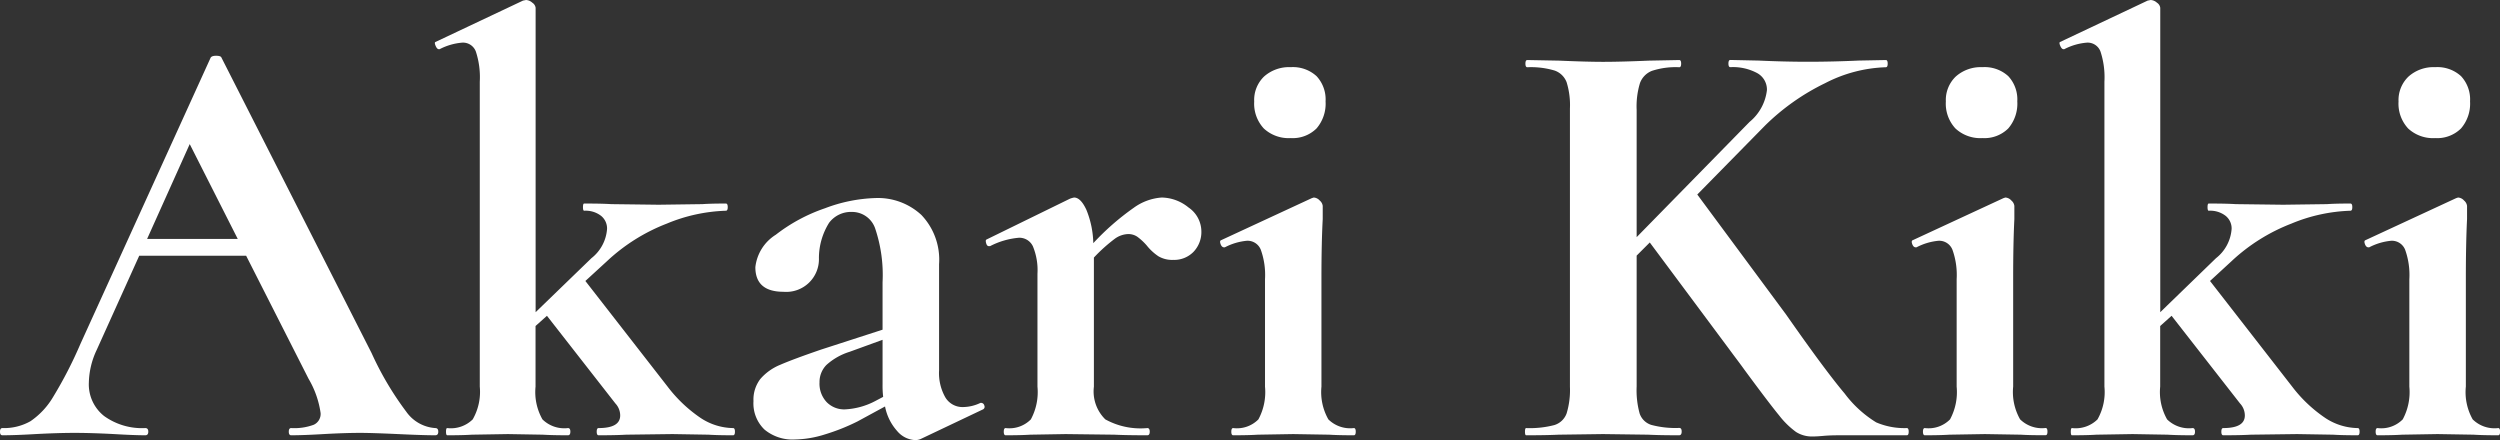 <svg xmlns="http://www.w3.org/2000/svg" width="133.248" height="23.456" viewBox="0 0 133.248 23.456">
  <rect x="0" y="0" width="133.248" height="23.456" fill="#333333" stroke="none"/>
  <path id="パス_2" data-name="パス 2" d="M-43.872-.384q.16,0,.16.192t-.16.192q-.64,0-1.984-.064-1.408-.064-2.016-.064-.8,0-1.952.064Q-50.912,0-51.552,0q-.128,0-.128-.192t.128-.192a2.981,2.981,0,0,0,1.2-.176.633.633,0,0,0,.368-.624,4.952,4.952,0,0,0-.64-1.824l-3.328-6.56h-5.7L-61.92-4.544a4.249,4.249,0,0,0-.416,1.728,2.148,2.148,0,0,0,.816,1.792,3.457,3.457,0,0,0,2.192.64q.16,0,.16.192t-.16.192q-.576,0-1.664-.064Q-62.208-.128-63.1-.128q-.864,0-2.08.064Q-66.272,0-66.944,0q-.128,0-.128-.192t.128-.192a2.857,2.857,0,0,0,1.5-.368,4.08,4.08,0,0,0,1.216-1.312,22.3,22.3,0,0,0,1.44-2.8l6.944-15.264q.064-.1.288-.1.256,0,.288.1l8,15.744a16.583,16.583,0,0,0,1.856,3.136A2.058,2.058,0,0,0-43.872-.384Zm-15.36-10.08H-54.4l-2.56-5.056ZM-28-.384q.1,0,.1.192T-28,0q-.832,0-1.312-.032l-1.92-.032L-33.7-.032Q-34.24,0-35.168,0q-.1,0-.1-.192t.1-.192q1.152,0,1.152-.672a.941.941,0,0,0-.256-.64L-37.92-6.368l-.608.544v3.232A2.954,2.954,0,0,0-38.16-.848a1.657,1.657,0,0,0,1.36.464q.128,0,.128.192T-36.8,0q-.832,0-1.344-.032L-40-.064l-1.92.032Q-42.4,0-43.232,0-43.3,0-43.3-.192t.064-.192a1.657,1.657,0,0,0,1.36-.464A2.954,2.954,0,0,0-41.5-2.592V-18.848a4.386,4.386,0,0,0-.208-1.6.73.73,0,0,0-.72-.48,3.167,3.167,0,0,0-1.216.352h-.032q-.1,0-.176-.176t-.016-.208l4.672-2.208.16-.032a.541.541,0,0,1,.336.144.385.385,0,0,1,.176.272V-6.56l2.976-2.88a2.175,2.175,0,0,0,.832-1.568.864.864,0,0,0-.32-.688,1.342,1.342,0,0,0-.9-.272q-.064,0-.064-.192t.064-.192q.928,0,1.44.032l2.528.032,2.336-.032q.448-.032,1.248-.032.1,0,.1.192t-.1.192a8.881,8.881,0,0,0-3.152.688,9.852,9.852,0,0,0-3.184,2l-1.152,1.056,4.384,5.632a7.478,7.478,0,0,0,1.776,1.68A3.21,3.21,0,0,0-28-.384Zm13.216-1.344a.179.179,0,0,1,.176.144.153.153,0,0,1-.08.208l-3.3,1.568a.712.712,0,0,1-.32.064,1.332,1.332,0,0,1-.944-.48A2.724,2.724,0,0,1-19.9-1.536l-1.472.8A11,11,0,0,1-23.1-.048a5.582,5.582,0,0,1-1.6.272A2.34,2.34,0,0,1-26.32-.3a1.93,1.93,0,0,1-.592-1.52,1.807,1.807,0,0,1,.368-1.184,2.8,2.8,0,0,1,1.056-.752q.688-.3,2.192-.816l3.264-1.056V-8.16a7.766,7.766,0,0,0-.384-2.832,1.3,1.3,0,0,0-1.248-.912,1.459,1.459,0,0,0-1.216.576,3.547,3.547,0,0,0-.544,1.888,1.742,1.742,0,0,1-1.888,1.792q-1.5,0-1.5-1.312a2.338,2.338,0,0,1,1.088-1.728A9.026,9.026,0,0,1-23.1-12.1a8.222,8.222,0,0,1,2.688-.544,3.41,3.41,0,0,1,2.448.9,3.449,3.449,0,0,1,.944,2.624v5.664a2.614,2.614,0,0,0,.336,1.44,1.067,1.067,0,0,0,.944.512,2.19,2.19,0,0,0,.928-.224ZM-20-2.048a5.171,5.171,0,0,1-.032-.672V-5.088l-1.76.64a3.311,3.311,0,0,0-1.232.7,1.293,1.293,0,0,0-.368.928,1.427,1.427,0,0,0,.384,1.056,1.3,1.3,0,0,0,.96.384,3.852,3.852,0,0,0,1.632-.448ZM-5.152-12.672a2.313,2.313,0,0,1,1.424.528A1.556,1.556,0,0,1-3.04-10.88a1.526,1.526,0,0,1-.416,1.1,1.442,1.442,0,0,1-1.088.432,1.447,1.447,0,0,1-.784-.192,2.766,2.766,0,0,1-.624-.576,3.078,3.078,0,0,0-.5-.464.85.85,0,0,0-.5-.144,1.277,1.277,0,0,0-.688.24A8.519,8.519,0,0,0-8.768-9.472v6.88A2.086,2.086,0,0,0-8.16-.848a3.886,3.886,0,0,0,2.24.464q.128,0,.128.192T-5.92,0Q-7.04,0-7.68-.032l-2.592-.032-1.888.032Q-12.64,0-13.472,0q-.1,0-.1-.192t.1-.192a1.606,1.606,0,0,0,1.344-.464,3.062,3.062,0,0,0,.352-1.744V-8.608a3.327,3.327,0,0,0-.24-1.456.793.793,0,0,0-.752-.464,4.115,4.115,0,0,0-1.536.448h-.064q-.1,0-.144-.16t.016-.192l4.448-2.176a1.337,1.337,0,0,1,.224-.064q.352,0,.656.656A4.977,4.977,0,0,1-8.8-10.24a13.573,13.573,0,0,1,2.16-1.888A2.871,2.871,0,0,1-5.152-12.672ZM-1.344,0q-.1,0-.1-.192t.1-.192A1.606,1.606,0,0,0,0-.848,3.062,3.062,0,0,0,.352-2.592V-8.32A3.985,3.985,0,0,0,.128-9.888a.76.76,0,0,0-.736-.48,3.148,3.148,0,0,0-1.184.352h-.032q-.128,0-.192-.176t.032-.208l4.832-2.24.1-.032a.461.461,0,0,1,.32.16.442.442,0,0,1,.16.288v.7Q3.36-10.24,3.36-8.384v5.792A2.954,2.954,0,0,0,3.728-.848a1.657,1.657,0,0,0,1.36.464q.1,0,.1.192T5.088,0Q4.256,0,3.776-.032L1.856-.064-.032-.032Q-.512,0-1.344,0ZM1.728-15.84a1.947,1.947,0,0,1-1.44-.512,1.947,1.947,0,0,1-.512-1.44A1.735,1.735,0,0,1,.3-19.12a2,2,0,0,1,1.424-.5,1.862,1.862,0,0,1,1.376.48,1.817,1.817,0,0,1,.48,1.344,2.025,2.025,0,0,1-.48,1.44A1.8,1.8,0,0,1,1.728-15.84ZM34.56-.384q.1,0,.1.192T34.56,0H30.976q-.512,0-.864.032t-.576.032a1.575,1.575,0,0,1-.88-.24,4.462,4.462,0,0,1-.9-.88q-.528-.64-1.872-2.464-.16-.224-.368-.5t-.464-.624l-4.192-5.632-.7.7v6.976a4.664,4.664,0,0,0,.16,1.44.959.959,0,0,0,.624.608,4.978,4.978,0,0,0,1.488.16q.128,0,.128.192T22.432,0q-1.056,0-1.664-.032l-2.4-.032L16-.032Q15.36,0,14.272,0q-.064,0-.064-.192t.064-.192a5.15,5.15,0,0,0,1.5-.16,1.007,1.007,0,0,0,.656-.624,4.284,4.284,0,0,0,.176-1.424V-17.408a4.135,4.135,0,0,0-.176-1.408,1.059,1.059,0,0,0-.64-.624,4.416,4.416,0,0,0-1.456-.176q-.1,0-.1-.192t.1-.192l1.7.032q1.472.064,2.336.064.96,0,2.432-.064L22.432-20q.1,0,.1.192t-.1.192a4.072,4.072,0,0,0-1.456.192,1.11,1.11,0,0,0-.64.656,4.284,4.284,0,0,0-.176,1.424v6.784L26.176-16.7a2.573,2.573,0,0,0,.928-1.7,1,1,0,0,0-.512-.9,2.719,2.719,0,0,0-1.44-.32q-.1,0-.1-.192t.1-.192l1.5.032q1.408.064,2.624.064,1.312,0,2.72-.064L33.44-20q.1,0,.1.192t-.1.192a7.525,7.525,0,0,0-3.232.848,12.017,12.017,0,0,0-3.2,2.256l-3.616,3.68,4.736,6.4q2.08,2.976,3.12,4.208a6.044,6.044,0,0,0,1.68,1.536A3.81,3.81,0,0,0,34.56-.384ZM35.52,0q-.1,0-.1-.192t.1-.192a1.606,1.606,0,0,0,1.344-.464,3.062,3.062,0,0,0,.352-1.744V-8.32a3.985,3.985,0,0,0-.224-1.568.76.76,0,0,0-.736-.48,3.148,3.148,0,0,0-1.184.352H35.04q-.128,0-.192-.176t.032-.208l4.832-2.24.1-.032a.461.461,0,0,1,.32.16.442.442,0,0,1,.16.288v.7q-.064,1.28-.064,3.136v5.792a2.954,2.954,0,0,0,.368,1.744,1.657,1.657,0,0,0,1.36.464q.1,0,.1.192t-.1.192Q41.12,0,40.64-.032L38.72-.064l-1.888.032Q36.352,0,35.52,0Zm3.072-15.84a1.947,1.947,0,0,1-1.44-.512,1.947,1.947,0,0,1-.512-1.44,1.735,1.735,0,0,1,.528-1.328,2,2,0,0,1,1.424-.5,1.862,1.862,0,0,1,1.376.48,1.817,1.817,0,0,1,.48,1.344,2.025,2.025,0,0,1-.48,1.44A1.8,1.8,0,0,1,38.592-15.84Zm20,15.456q.1,0,.1.192t-.1.192Q57.76,0,57.28-.032L55.36-.064,52.9-.032Q52.352,0,51.424,0q-.1,0-.1-.192t.1-.192q1.152,0,1.152-.672a.941.941,0,0,0-.256-.64L48.672-6.368l-.608.544v3.232a2.954,2.954,0,0,0,.368,1.744,1.657,1.657,0,0,0,1.36.464q.128,0,.128.192T49.792,0q-.832,0-1.344-.032L46.592-.064l-1.92.032Q44.192,0,43.36,0,43.3,0,43.3-.192t.064-.192a1.657,1.657,0,0,0,1.36-.464,2.954,2.954,0,0,0,.368-1.744V-18.848a4.386,4.386,0,0,0-.208-1.6.73.73,0,0,0-.72-.48,3.167,3.167,0,0,0-1.216.352h-.032q-.1,0-.176-.176t-.016-.208l4.672-2.208.16-.032a.541.541,0,0,1,.336.144.385.385,0,0,1,.176.272V-6.56L51.04-9.44a2.175,2.175,0,0,0,.832-1.568.864.864,0,0,0-.32-.688,1.342,1.342,0,0,0-.9-.272q-.064,0-.064-.192t.064-.192q.928,0,1.44.032l2.528.032,2.336-.032q.448-.032,1.248-.032.1,0,.1.192t-.1.192a8.881,8.881,0,0,0-3.152.688,9.852,9.852,0,0,0-3.184,2L50.72-8.224,55.1-2.592A7.478,7.478,0,0,0,56.88-.912,3.21,3.21,0,0,0,58.592-.384ZM59.648,0q-.1,0-.1-.192t.1-.192a1.606,1.606,0,0,0,1.344-.464,3.062,3.062,0,0,0,.352-1.744V-8.32a3.985,3.985,0,0,0-.224-1.568.76.76,0,0,0-.736-.48,3.148,3.148,0,0,0-1.184.352h-.032q-.128,0-.192-.176t.032-.208l4.832-2.24.1-.032a.461.461,0,0,1,.32.16.442.442,0,0,1,.16.288v.7q-.064,1.28-.064,3.136v5.792A2.954,2.954,0,0,0,64.72-.848a1.657,1.657,0,0,0,1.36.464q.1,0,.1.192T66.08,0q-.832,0-1.312-.032l-1.92-.032L60.96-.032Q60.48,0,59.648,0ZM62.72-15.84a1.947,1.947,0,0,1-1.44-.512,1.947,1.947,0,0,1-.512-1.44A1.735,1.735,0,0,1,61.3-19.12a2,2,0,0,1,1.424-.5,1.862,1.862,0,0,1,1.376.48,1.817,1.817,0,0,1,.48,1.344,2.025,2.025,0,0,1-.48,1.44A1.8,1.8,0,0,1,62.72-15.84Z" transform="translate(67.072 23.2)" fill="#fff"/>
</svg>
